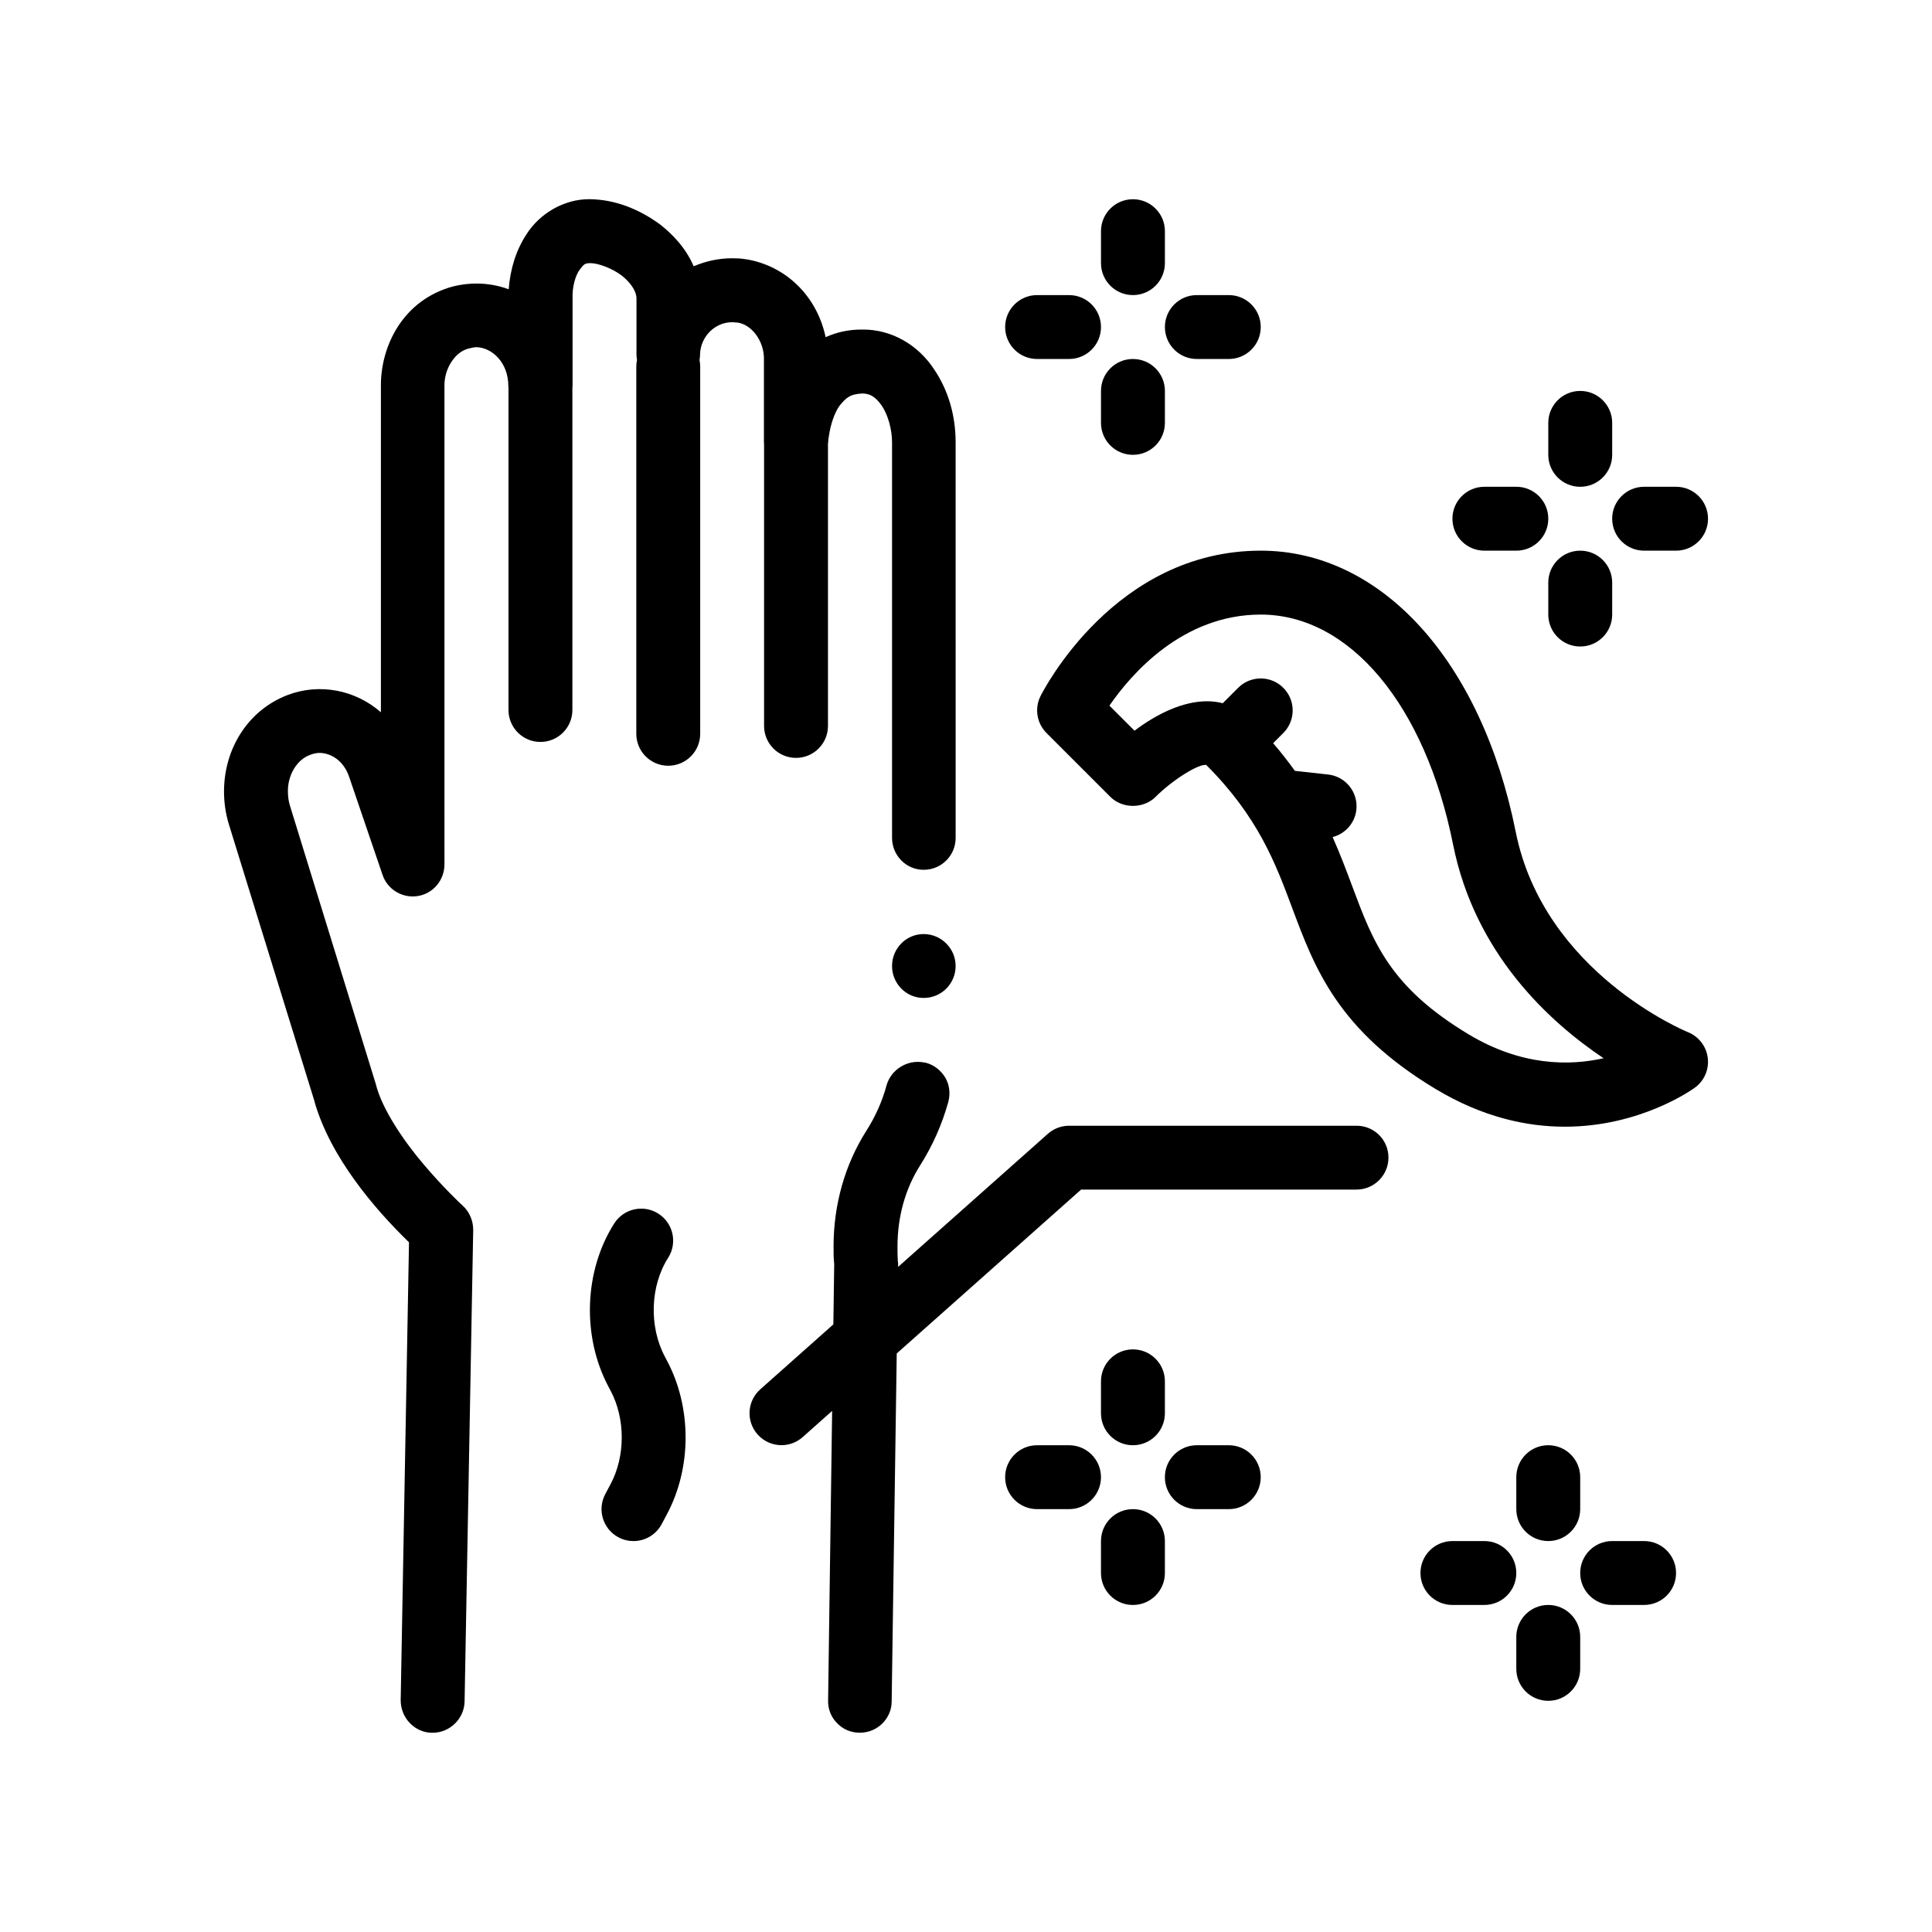 <?xml version="1.0" encoding="UTF-8"?>
<!-- Uploaded to: SVG Repo, www.svgrepo.com, Generator: SVG Repo Mixer Tools -->
<svg fill="#000000" width="800px" height="800px" version="1.1" viewBox="144 144 512 512" xmlns="http://www.w3.org/2000/svg">
 <path d="m397.25 400c0 4.641-3.703 8.445-8.43 8.465-0.012 0-0.023 0.004-0.035 0.004-4.656 0-8.383-3.812-8.383-8.469s3.727-8.465 8.383-8.465h0.035c4.644 0.023 8.43 3.824 8.43 8.465zm-50.801-160.78v22.012c0 0.141 0.035 0.273 0.039 0.418v74.73c0 4.68 3.789 8.469 8.465 8.469s8.469-3.789 8.469-8.469v-74.934l0.047-0.133c0-0.594 0.082-1.273 0.25-2.035 0.344-2.453 1.359-5.844 2.797-7.789 1.699-2.031 2.625-3.047 6.102-3.215 2.031 0.086 3.301 0.84 4.992 3.133 1.691 2.453 2.793 6.348 2.793 9.812v104.82c0 4.656 3.727 8.469 8.383 8.469h0.039c4.719-0.023 8.43-3.82 8.43-8.465l-0.004-104.82c0-7.109-1.949-13.801-5.672-19.301-4.312-6.606-11.348-10.586-18.793-10.586h-0.508c-3.305 0-6.519 0.676-9.48 2.023-2.289-10.914-10.586-18.957-21.086-20.656h-0.086c-1.438-0.258-2.707-0.258-3.641-0.258-3.559 0-6.941 0.762-10.156 2.117-2.203-5.16-6.012-8.801-8.805-11.004-5.84-4.316-12.277-6.691-18.711-6.769h-0.258c-6.519 0-13.039 3.723-16.594 9.395-2.707 4.152-4.231 9.062-4.656 14.48-2.711-1.008-5.586-1.523-8.555-1.523-2.031 0-4.144 0.258-6.176 0.762-13.211 3.559-19.133 15.668-19.133 26.156v86.699c-6.777-5.926-16.254-7.789-24.723-4.57-10.246 3.894-16.852 13.977-16.852 25.574 0 2.961 0.422 5.84 1.27 8.637l22.691 73.406v0.09c4.231 14.816 15.914 28.445 25.059 37.332l-2.203 121.33c0 2.293 0.848 4.41 2.371 6.016 1.605 1.691 3.723 2.625 5.926 2.625h0.168c4.57 0 8.383-3.727 8.469-8.297l0.004-0.168 2.281-124.8c0-2.453-1.012-4.832-2.793-6.434-0.508-0.422-5.25-4.914-10.332-10.922-5.078-5.93-11.094-14.652-12.699-21.34l-22.773-73.828c-0.344-1.18-0.508-2.371-0.508-3.637-0.082-4.41 2.457-8.551 5.93-9.738 0.84-0.336 1.688-0.504 2.453-0.504 2.707 0 6.434 1.777 7.961 6.691l8.715 25.562c1.27 3.894 5.25 6.352 9.402 5.672 4.062-0.676 7.027-4.231 7.027-8.383l-0.004-127c0-4.566 2.961-8.969 6.519-9.73 0.766-0.176 1.355-0.336 1.945-0.336 4.066 0.082 8.469 3.977 8.469 10.328 0 0.133 0.035 0.262 0.039 0.395v85.422c0 4.68 3.789 8.469 8.465 8.469 4.676 0 8.469-3.789 8.469-8.469v-85.387c0.012-0.145 0.047-0.289 0.047-0.434v-23.453c-0.086-2.711 0.68-5.758 1.863-7.367 1.184-1.613 1.438-1.699 2.711-1.777h0.172c2.031 0 5.754 1.359 8.297 3.301 2.875 2.289 3.894 4.57 3.894 6.012v14.898c0 0.488 0.055 0.977 0.141 1.457-0.121 0.562-0.188 1.148-0.188 1.754v97.305c0 4.68 3.789 8.469 8.465 8.469 4.676 0 8.469-3.789 8.469-8.469v-97.305c0-0.594-0.066-1.176-0.18-1.734 0.082-0.484 0.141-0.973 0.141-1.477 0.086-4.656 3.894-8.551 8.469-8.551 0.422 0 0.766 0 1.02 0.082h0.336c3.805 0.434 7.195 4.914 7.106 9.746zm-26.25 264.31c-4.246-7.981-3.891-18.762 0.867-26.203 2.516-3.945 1.355-9.18-2.59-11.695-3.93-2.516-9.168-1.367-11.688 2.578-8.004 12.555-8.625 29.941-1.531 43.289l0.562 1.059c3.93 7.402 3.934 17.336 0 24.738l-1.422 2.672c-2.188 4.125-0.621 9.25 3.512 11.441 1.266 0.68 2.621 0.992 3.961 0.992 3.031 0 5.965-1.629 7.488-4.5l1.414-2.66c6.559-12.34 6.559-28.289-0.012-40.641zm124.04 40.406c-4.68 0-8.469 3.789-8.469 8.465v8.469c0 4.68 3.789 8.465 8.469 8.465 4.68 0 8.469-3.785 8.469-8.465v-8.469c0-4.68-3.789-8.465-8.469-8.465zm0-16.934c4.68 0 8.469-3.789 8.469-8.469v-8.465c0-4.68-3.789-8.469-8.469-8.469-4.68 0-8.469 3.789-8.469 8.469v8.465c0 4.68 3.789 8.469 8.469 8.469zm-16.934 0h-8.465c-4.68 0-8.469 3.785-8.469 8.465 0 4.68 3.789 8.469 8.469 8.469h8.465c4.68 0 8.465-3.789 8.465-8.469 0-4.676-3.785-8.465-8.465-8.465zm42.336 0h-8.469c-4.68 0-8.465 3.785-8.465 8.465 0 4.68 3.785 8.469 8.465 8.469h8.469c4.676 0 8.465-3.789 8.465-8.469 0-4.676-3.789-8.465-8.465-8.465zm84.664 42.328c-4.68 0-8.469 3.789-8.469 8.469v8.465c0 4.68 3.789 8.469 8.469 8.469 4.676 0 8.465-3.789 8.465-8.469v-8.465c0-4.68-3.785-8.469-8.465-8.469zm0-16.934c4.676 0 8.465-3.785 8.465-8.465v-8.469c0-4.68-3.789-8.465-8.465-8.465-4.68 0-8.469 3.785-8.469 8.465v8.469c0 4.684 3.789 8.465 8.469 8.465zm-16.934 0h-8.469c-4.68 0-8.465 3.789-8.465 8.469 0 4.68 3.785 8.465 8.465 8.465h8.469c4.676 0 8.465-3.785 8.465-8.465 0-4.68-3.785-8.469-8.465-8.469zm42.332 0h-8.465c-4.68 0-8.469 3.789-8.469 8.469 0 4.68 3.789 8.465 8.469 8.465h8.465c4.68 0 8.469-3.785 8.469-8.465 0-4.68-3.789-8.469-8.469-8.469zm-135.46-313.26c-4.68 0-8.469 3.785-8.469 8.465v8.469c0 4.68 3.789 8.465 8.469 8.465 4.68 0 8.469-3.785 8.469-8.465v-8.469c0-4.676-3.789-8.465-8.469-8.465zm0-16.934c4.68 0 8.469-3.789 8.469-8.469v-8.465c0-4.68-3.789-8.469-8.469-8.469-4.68 0-8.469 3.789-8.469 8.469v8.465c0 4.68 3.789 8.469 8.469 8.469zm-25.398 16.934h8.465c4.68 0 8.465-3.789 8.465-8.469 0-4.68-3.785-8.465-8.465-8.465h-8.465c-4.68 0-8.469 3.785-8.469 8.465 0 4.68 3.789 8.469 8.469 8.469zm42.332 0h8.469c4.676 0 8.465-3.789 8.465-8.469 0-4.68-3.789-8.465-8.465-8.465h-8.469c-4.68 0-8.465 3.785-8.465 8.465 0 4.68 3.785 8.469 8.465 8.469zm101.6 50.797c-4.68 0-8.465 3.785-8.465 8.465v8.469c0 4.68 3.785 8.465 8.465 8.465 4.68 0 8.469-3.785 8.469-8.465v-8.469c0-4.676-3.789-8.465-8.469-8.465zm0-16.93c4.68 0 8.469-3.789 8.469-8.469v-8.465c0-4.68-3.789-8.469-8.469-8.469-4.68 0-8.465 3.789-8.465 8.469v8.465c0 4.684 3.785 8.469 8.465 8.469zm-25.398 16.93h8.465c4.68 0 8.469-3.789 8.469-8.469 0-4.68-3.789-8.465-8.469-8.465h-8.465c-4.68 0-8.469 3.785-8.469 8.465 0 4.688 3.789 8.469 8.469 8.469zm42.332 0h8.469c4.676 0 8.465-3.789 8.465-8.469 0-4.68-3.789-8.465-8.465-8.465h-8.469c-4.68 0-8.465 3.785-8.465 8.465 0 4.688 3.789 8.469 8.465 8.469zm-76.195 152.4h-76.203c-2.074 0-4.074 0.762-5.621 2.141l-39.691 35.273 0.016-0.848-0.09-0.848c-0.082-1.273-0.082-2.453-0.082-3.723 0-7.793 2.031-15.246 6.012-21.508 3.387-5.34 5.84-11.012 7.445-16.766 0.594-2.203 0.344-4.488-0.762-6.43-1.184-1.953-2.961-3.391-5.164-3.981-0.242-0.066-0.488-0.074-0.73-0.117-4.188-0.727-8.48 1.879-9.684 6.035-1.102 4.152-2.969 8.383-5.422 12.195-5.672 8.973-8.637 19.555-8.637 30.566 0 1.688 0 3.215 0.172 4.656l-0.227 15.996-19.371 17.219c-3.496 3.098-3.809 8.453-0.707 11.945 1.672 1.883 4 2.848 6.332 2.848 2 0 4.004-0.707 5.621-2.141l7.801-6.938-1.066 76.727c0 0.023 0.012 0.055 0.004 0.082-0.059 2.172 0.777 4.336 2.363 5.926 1.527 1.605 3.641 2.539 5.93 2.539h0.168c4.574 0 8.379-3.727 8.379-8.297l1.344-92.203 48.863-43.434h72.98c4.676 0 8.465-3.789 8.465-8.469 0.023-4.664-3.766-8.449-8.438-8.449zm93.062-17.984c0.379 3.059-0.926 6.086-3.422 7.894-0.852 0.621-14.559 10.344-34.461 10.344-10.078 0-21.746-2.5-34.137-9.93-26.012-15.602-32.148-32.066-38.094-47.988-4.434-11.875-9.012-24.164-22.801-37.953-2.106-0.301-8.953 3.996-13.426 8.469-3.176 3.176-8.797 3.176-11.969 0l-16.934-16.934c-2.578-2.578-3.219-6.519-1.586-9.773 0.785-1.57 19.719-38.547 58.371-38.547 31.992 0 58.512 29.262 67.566 74.535 7.488 37.406 45.262 52.914 45.641 53.066 2.852 1.152 4.871 3.758 5.25 6.816zm-27.613 0.094c-14.402-9.652-34.098-27.688-39.887-56.648-7.402-37.016-27.414-60.926-50.965-60.926-20.727 0-34.34 15.758-40.102 24.129l6.644 6.644c6.004-4.523 12.848-7.801 19.242-7.801 1.406 0 2.793 0.176 4.144 0.52l4.082-4.082c3.305-3.309 8.664-3.309 11.969 0 3.309 3.305 3.309 8.664 0 11.977l-2.695 2.695c2.144 2.484 4.039 4.926 5.758 7.332l8.805 0.969c4.644 0.516 8.004 4.695 7.492 9.344-0.398 3.586-2.992 6.379-6.293 7.238 2.004 4.481 3.617 8.793 5.16 12.922 5.586 14.988 10.012 26.828 30.938 39.387 13.961 8.367 26.602 8.344 35.707 6.301z"/>
</svg>